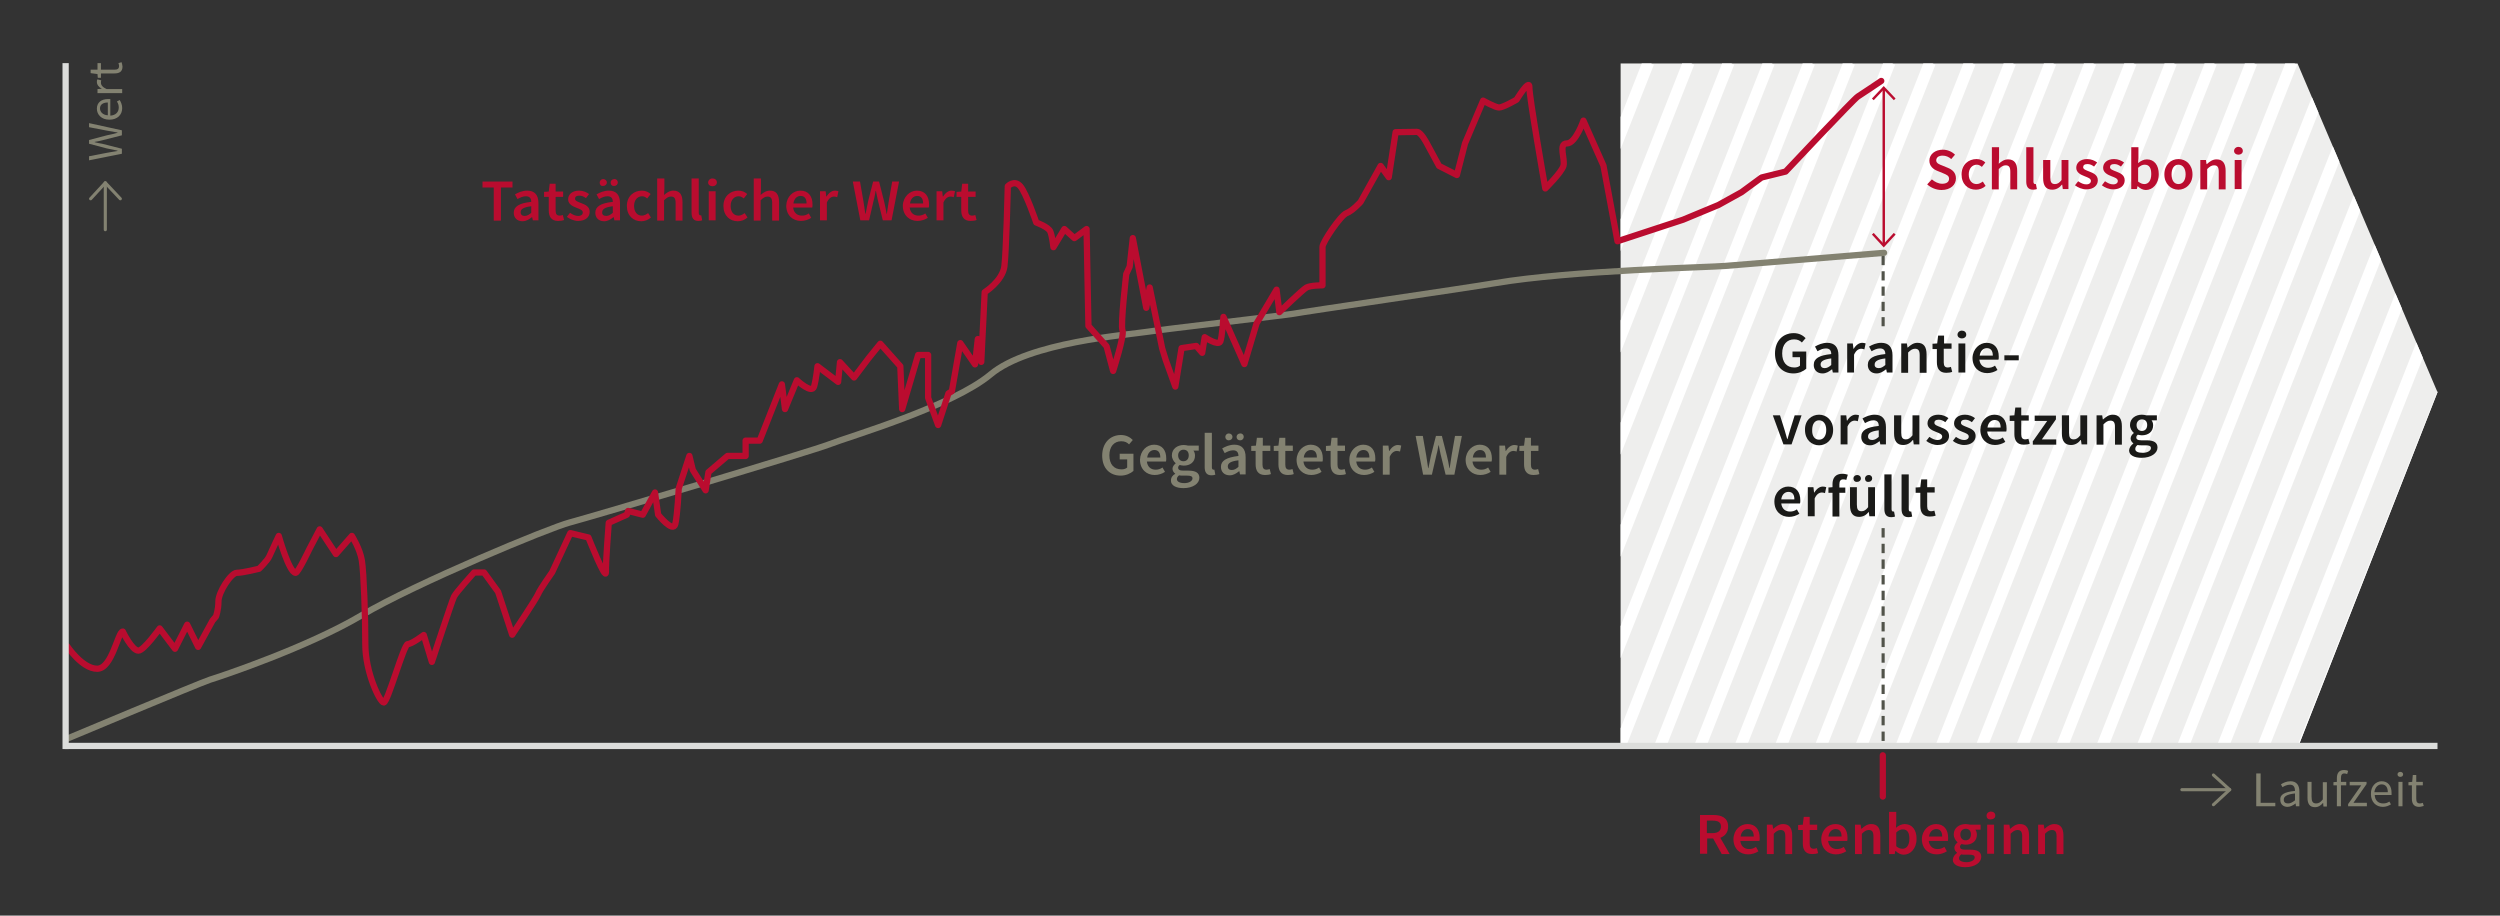 <?xml version="1.0" encoding="utf-8"?>
<!-- Generator: Adobe Illustrator 23.1.1, SVG Export Plug-In . SVG Version: 6.00 Build 0)  -->
<svg version="1.1" id="Ebene_1" xmlns="http://www.w3.org/2000/svg" xmlns:xlink="http://www.w3.org/1999/xlink" x="0px" y="0px"
	 viewBox="0 0 800 293" style="enable-background:new 0 0 800 293;" xml:space="preserve">
<rect x="0" y="0" width="800" height="293" fill="#333333" stroke="none"/>
<style type="text/css">
	.st0{fill:#EEEEED;}
	.st1{clip-path:url(#SVGID_2_);fill:none;stroke:#FFFFFF;stroke-width:3.761;stroke-miterlimit:10;}
	.st2{fill:none;stroke:#51534A;stroke-dasharray:2.948,1.948;}
	.st3{fill:none;stroke:#BA0C2F;stroke-width:2;stroke-linecap:round;}
	.st4{fill:none;stroke:#51534A;stroke-dasharray:3.004,2.004;}
	.st5{fill:none;stroke:#BA0C2F;stroke-width:0.78;}
	.st6{fill:#1A1A18;}
	.st7{fill:#BA0C2F;}
	.st8{fill:none;stroke:#DCDDDB;stroke-width:2;}
	.st9{fill:#838271;}
	.st10{fill:none;stroke:#838271;stroke-linecap:round;}
	.st11{clip-path:url(#SVGID_4_);fill:none;stroke:#838271;stroke-width:2;stroke-linecap:round;}
	.st12{fill:none;stroke:#BA0C2F;stroke-width:2;stroke-linecap:round;stroke-linejoin:round;}
</style>
<polygon class="st0" points="780,125.5 735.2,20.3 518.6,20.3 518.6,239.5 735.2,239.5 "/>
<g>
	<defs>
		<polygon id="SVGID_1_" points="518.6,20.3 518.6,239.5 735.2,239.5 780,125.5 735.2,20.3 		"/>
	</defs>
	<clipPath id="SVGID_2_">
		<use xlink:href="#SVGID_1_"  style="overflow:visible;"/>
	</clipPath>
	<line class="st1" x1="527.5" y1="20" x2="440.2" y2="241.2"/>
	<line class="st1" x1="540.4" y1="20" x2="453.1" y2="241.2"/>
	<line class="st1" x1="553.2" y1="20" x2="465.9" y2="241.2"/>
	<line class="st1" x1="566.1" y1="20" x2="478.8" y2="241.2"/>
	<line class="st1" x1="579" y1="20" x2="491.7" y2="241.2"/>
	<line class="st1" x1="591.8" y1="20" x2="504.5" y2="241.2"/>
	<line class="st1" x1="604.7" y1="20" x2="517.4" y2="241.2"/>
	<line class="st1" x1="617.6" y1="20" x2="530.3" y2="241.2"/>
	<line class="st1" x1="630.4" y1="20" x2="543.1" y2="241.2"/>
	<line class="st1" x1="643.3" y1="20" x2="556" y2="241.2"/>
	<line class="st1" x1="656.2" y1="20" x2="568.9" y2="241.2"/>
	<line class="st1" x1="669" y1="20" x2="581.7" y2="241.2"/>
	<line class="st1" x1="681.9" y1="20" x2="594.6" y2="241.2"/>
	<line class="st1" x1="694.8" y1="20" x2="607.5" y2="241.2"/>
	<line class="st1" x1="707.6" y1="20" x2="620.3" y2="241.2"/>
	<line class="st1" x1="720.5" y1="20" x2="633.2" y2="241.2"/>
	<line class="st1" x1="733.4" y1="20" x2="646.1" y2="241.2"/>
	<line class="st1" x1="746.2" y1="20" x2="658.9" y2="241.2"/>
	<line class="st1" x1="759.1" y1="20" x2="671.8" y2="241.2"/>
	<line class="st1" x1="772" y1="20" x2="684.7" y2="241.2"/>
	<line class="st1" x1="784.8" y1="20" x2="697.6" y2="241.2"/>
	<line class="st1" x1="797.7" y1="20" x2="710.4" y2="241.2"/>
	<line class="st1" x1="810.6" y1="20" x2="723.3" y2="241.2"/>
	<line class="st1" x1="823.4" y1="20" x2="736.2" y2="241.2"/>
	<line class="st1" x1="836.3" y1="20" x2="749" y2="241.2"/>
	<line class="st1" x1="849.2" y1="20" x2="761.9" y2="241.2"/>
	<line class="st1" x1="862" y1="20" x2="774.8" y2="241.2"/>
	<line class="st1" x1="874.9" y1="20" x2="787.6" y2="241.2"/>
	<line class="st1" x1="887.8" y1="20" x2="800.5" y2="241.2"/>
</g>
<line class="st2" x1="602.6" y1="81.9" x2="602.6" y2="104.4"/>
<line class="st3" x1="602.5" y1="254.9" x2="602.5" y2="241.7"/>
<line class="st4" x1="602.6" y1="169" x2="602.6" y2="237.1"/>
<line class="st5" x1="602.8" y1="28.1" x2="602.8" y2="78.6"/>
<polyline class="st5" points="599.3,31.8 602.8,28.1 606.3,31.8 "/>
<polyline class="st5" points="606.3,74.8 602.8,78.6 599.3,74.8 "/>
<g>
	<path class="st6" d="M574,106.6c1.8,0,3,0.8,3.8,1.6l-1.2,1.4c-0.6-0.6-1.3-1-2.5-1c-2.3,0-3.8,1.7-3.8,4.5c0,2.8,1.4,4.5,3.9,4.5
		c0.7,0,1.4-0.2,1.8-0.6v-2.7h-2.4v-1.8h4.4v5.5c-0.9,0.8-2.4,1.5-4.1,1.5c-3.4,0-5.9-2.3-5.9-6.4C568,109,570.6,106.6,574,106.6z"
		/>
	<path class="st6" d="M586,113.3c0-1-0.4-1.8-1.7-1.8c-1,0-1.8,0.4-2.7,0.9l-0.8-1.5c1-0.6,2.4-1.2,3.9-1.2c2.4,0,3.6,1.4,3.6,4v5.5
		h-1.8l-0.2-1h-0.1c-0.9,0.7-1.8,1.3-3,1.3c-1.7,0-2.8-1.1-2.8-2.7C580.4,114.7,582.1,113.7,586,113.3z M583.9,117.8
		c0.8,0,1.4-0.4,2.1-1v-2.1c-2.6,0.3-3.4,1-3.4,1.9C582.6,117.4,583.1,117.8,583.9,117.8z"/>
	<path class="st6" d="M591.1,109.9h1.8l0.2,1.7h0.1c0.7-1.2,1.7-1.9,2.7-1.9c0.5,0,0.8,0.1,1.1,0.2l-0.4,1.9c-0.3-0.1-0.6-0.2-1-0.2
		c-0.8,0-1.7,0.5-2.3,1.9v5.7h-2.2V109.9z"/>
	<path class="st6" d="M603.3,113.3c0-1-0.4-1.8-1.7-1.8c-1,0-1.8,0.4-2.7,0.9l-0.8-1.5c1-0.6,2.4-1.2,3.9-1.2c2.4,0,3.6,1.4,3.6,4
		v5.5h-1.8l-0.2-1h-0.1c-0.9,0.7-1.8,1.3-3,1.3c-1.7,0-2.8-1.1-2.8-2.7C597.7,114.7,599.4,113.7,603.3,113.3z M601.2,117.8
		c0.8,0,1.4-0.4,2.1-1v-2.1c-2.6,0.3-3.4,1-3.4,1.9C599.8,117.4,600.4,117.8,601.2,117.8z"/>
	<path class="st6" d="M608.4,109.9h1.8l0.2,1.3h0.1c0.9-0.8,1.8-1.5,3.1-1.5c2,0,2.9,1.3,2.9,3.7v5.9h-2.2v-5.6
		c0-1.5-0.4-2.1-1.5-2.1c-0.8,0-1.4,0.4-2.2,1.2v6.5h-2.2V109.9z"/>
	<path class="st6" d="M619.8,111.7h-1.4V110l1.5-0.1l0.3-2.5h1.9v2.5h2.4v1.7H622v4.4c0,1.1,0.4,1.6,1.3,1.6c0.3,0,0.7-0.1,1-0.2
		l0.4,1.6c-0.5,0.2-1.2,0.3-1.9,0.3c-2.2,0-3-1.4-3-3.4V111.7z"/>
	<path class="st6" d="M626.4,107.1c0-0.7,0.6-1.3,1.4-1.3c0.8,0,1.4,0.5,1.4,1.3c0,0.7-0.6,1.2-1.4,1.2
		C627,108.3,626.4,107.8,626.4,107.1z M626.7,109.9h2.2v9.3h-2.2V109.9z"/>
	<path class="st6" d="M635.7,109.7c2.6,0,3.9,1.8,3.9,4.4c0,0.4,0,0.8-0.1,1h-6.1c0.2,1.7,1.3,2.6,2.8,2.6c0.8,0,1.5-0.2,2.2-0.7
		l0.8,1.4c-0.9,0.6-2.1,1-3.3,1c-2.6,0-4.7-1.8-4.7-4.9C631.3,111.6,633.5,109.7,635.7,109.7z M637.7,113.8c0-1.5-0.6-2.4-1.9-2.4
		c-1.1,0-2.1,0.8-2.3,2.4H637.7z"/>
	<path class="st6" d="M641.4,113.7h4.6v1.6h-4.6V113.7z"/>
</g>
<g>
	<path class="st6" d="M567.3,132.9h2.3l1.5,4.8c0.3,0.9,0.5,1.9,0.8,2.8h0.1c0.3-0.9,0.5-1.9,0.8-2.8l1.5-4.8h2.2l-3.2,9.3h-2.6
		L567.3,132.9z"/>
	<path class="st6" d="M582.1,132.7c2.4,0,4.5,1.8,4.5,4.9c0,3.1-2.2,4.9-4.5,4.9c-2.4,0-4.5-1.8-4.5-4.9
		C577.5,134.5,579.7,132.7,582.1,132.7z M582.1,140.7c1.4,0,2.3-1.2,2.3-3.1c0-1.9-0.9-3.1-2.3-3.1s-2.2,1.2-2.2,3.1
		C579.8,139.5,580.7,140.7,582.1,140.7z"/>
	<path class="st6" d="M589,132.9h1.8l0.2,1.7h0.1c0.7-1.2,1.7-1.9,2.7-1.9c0.5,0,0.8,0.1,1.1,0.2l-0.4,1.9c-0.3-0.1-0.6-0.2-1-0.2
		c-0.8,0-1.7,0.5-2.3,1.9v5.7H589V132.9z"/>
	<path class="st6" d="M601.2,136.3c0-1-0.4-1.8-1.7-1.8c-1,0-1.8,0.4-2.7,0.9l-0.8-1.5c1-0.6,2.4-1.2,3.9-1.2c2.4,0,3.6,1.4,3.6,4
		v5.5h-1.8l-0.2-1h-0.1c-0.9,0.7-1.8,1.3-3,1.3c-1.7,0-2.8-1.1-2.8-2.7C595.6,137.7,597.3,136.7,601.2,136.3z M599.1,140.8
		c0.8,0,1.4-0.4,2.1-1v-2.1c-2.6,0.3-3.4,1-3.4,1.9C597.7,140.4,598.3,140.8,599.1,140.8z"/>
	<path class="st6" d="M606.2,132.9h2.2v5.6c0,1.5,0.4,2.1,1.5,2.1c0.8,0,1.4-0.4,2.1-1.3v-6.4h2.2v9.3h-1.8l-0.2-1.4h-0.1
		c-0.8,1-1.8,1.6-3.1,1.6c-2,0-2.9-1.3-2.9-3.7V132.9z"/>
	<path class="st6" d="M617.4,139.8c0.9,0.6,1.7,1,2.6,1c1,0,1.5-0.5,1.5-1.1c0-0.8-1-1.1-2-1.5c-1.3-0.5-2.7-1.2-2.7-2.7
		c0-1.6,1.3-2.8,3.5-2.8c1.3,0,2.4,0.5,3.2,1.1l-1,1.3c-0.7-0.5-1.3-0.8-2.1-0.8c-1,0-1.4,0.4-1.4,1c0,0.7,1,1,2,1.4
		c1.3,0.5,2.7,1.1,2.7,2.8c0,1.6-1.3,2.9-3.7,2.9c-1.3,0-2.7-0.6-3.6-1.3L617.4,139.8z"/>
	<path class="st6" d="M625.9,139.8c0.9,0.6,1.7,1,2.6,1c1,0,1.5-0.5,1.5-1.1c0-0.8-1-1.1-2-1.5c-1.3-0.5-2.7-1.2-2.7-2.7
		c0-1.6,1.3-2.8,3.5-2.8c1.3,0,2.4,0.5,3.2,1.1l-1,1.3c-0.7-0.5-1.3-0.8-2.1-0.8c-1,0-1.4,0.4-1.4,1c0,0.7,1,1,2,1.4
		c1.3,0.5,2.7,1.1,2.7,2.8c0,1.6-1.3,2.9-3.7,2.9c-1.3,0-2.7-0.6-3.6-1.3L625.9,139.8z"/>
	<path class="st6" d="M638.2,132.7c2.6,0,3.9,1.8,3.9,4.4c0,0.4,0,0.8-0.1,1h-6.1c0.2,1.7,1.3,2.6,2.8,2.6c0.8,0,1.5-0.2,2.2-0.7
		l0.8,1.4c-0.9,0.6-2.1,1-3.3,1c-2.6,0-4.7-1.8-4.7-4.9C633.8,134.6,635.9,132.7,638.2,132.7z M640.2,136.8c0-1.5-0.6-2.4-1.9-2.4
		c-1.1,0-2.1,0.8-2.3,2.4H640.2z"/>
	<path class="st6" d="M644.5,134.7h-1.4V133l1.5-0.1l0.3-2.5h1.9v2.5h2.4v1.7h-2.4v4.4c0,1.1,0.4,1.6,1.3,1.6c0.3,0,0.7-0.1,1-0.2
		l0.4,1.6c-0.5,0.2-1.2,0.3-1.9,0.3c-2.2,0-3-1.4-3-3.4V134.7z"/>
	<path class="st6" d="M650.6,141.1l4.5-6.4h-4v-1.7h6.8v1.2l-4.5,6.4h4.6v1.7h-7.5V141.1z"/>
	<path class="st6" d="M659.9,132.9h2.2v5.6c0,1.5,0.4,2.1,1.5,2.1c0.8,0,1.4-0.4,2.1-1.3v-6.4h2.2v9.3h-1.8l-0.2-1.4h-0.1
		c-0.8,1-1.8,1.6-3.1,1.6c-2,0-2.9-1.3-2.9-3.7V132.9z"/>
	<path class="st6" d="M670.9,132.9h1.8l0.2,1.3h0.1c0.9-0.8,1.8-1.5,3.1-1.5c2,0,2.9,1.3,2.9,3.7v5.9h-2.2v-5.6
		c0-1.5-0.4-2.1-1.5-2.1c-0.8,0-1.4,0.4-2.2,1.2v6.5h-2.2V132.9z"/>
	<path class="st6" d="M682.7,141.9L682.7,141.9c-0.5-0.4-0.9-0.9-0.9-1.6c0-0.7,0.5-1.3,1-1.7v-0.1c-0.6-0.5-1.2-1.4-1.2-2.5
		c0-2.1,1.8-3.3,3.8-3.3c0.5,0,1,0.1,1.4,0.2h3.4v1.6h-1.7c0.3,0.4,0.5,0.9,0.5,1.6c0,2.1-1.6,3.2-3.6,3.2c-0.4,0-0.9-0.1-1.3-0.2
		c-0.3,0.2-0.5,0.5-0.5,0.9c0,0.5,0.4,0.9,1.6,0.9h1.7c2.3,0,3.5,0.7,3.5,2.3c0,1.8-2,3.3-5.1,3.3c-2.3,0-4-0.8-4-2.4
		C681.4,143.2,681.9,142.5,682.7,141.9z M685.7,144.9c1.5,0,2.6-0.7,2.6-1.5c0-0.7-0.6-0.9-1.7-0.9h-1.3c-0.5,0-0.9,0-1.3-0.1
		c-0.5,0.4-0.7,0.8-0.7,1.2C683.2,144.5,684.2,144.9,685.7,144.9z M687.1,136c0-1.2-0.7-1.8-1.7-1.8c-0.9,0-1.7,0.7-1.7,1.8
		c0,1.2,0.7,1.9,1.7,1.9C686.4,137.9,687.1,137.2,687.1,136z"/>
</g>
<g>
	<path class="st6" d="M572.2,155.7c2.6,0,3.9,1.8,3.9,4.4c0,0.4,0,0.8-0.1,1H570c0.2,1.7,1.3,2.6,2.8,2.6c0.8,0,1.5-0.2,2.2-0.7
		l0.8,1.4c-0.9,0.6-2.1,1-3.3,1c-2.6,0-4.7-1.8-4.7-4.9C567.8,157.6,570,155.7,572.2,155.7z M574.2,159.8c0-1.5-0.6-2.4-1.9-2.4
		c-1.1,0-2.1,0.8-2.3,2.4H574.2z"/>
	<path class="st6" d="M578.5,155.9h1.8l0.2,1.7h0.1c0.7-1.2,1.7-1.9,2.7-1.9c0.5,0,0.8,0.1,1.1,0.2l-0.4,1.9c-0.3-0.1-0.6-0.2-1-0.2
		c-0.8,0-1.7,0.5-2.3,1.9v5.7h-2.2V155.9z"/>
	<path class="st6" d="M590.8,153.6c-0.3-0.2-0.7-0.2-1-0.2c-0.8,0-1.2,0.5-1.2,1.6v1h1.9v1.7h-1.9v7.6h-2.2v-7.6h-1.3V156l1.3-0.1
		v-1c0-1.9,0.9-3.3,3.2-3.3c0.7,0,1.3,0.2,1.7,0.3L590.8,153.6z"/>
	<path class="st6" d="M592,155.9h2.2v5.6c0,1.5,0.4,2.1,1.5,2.1c0.8,0,1.4-0.4,2.1-1.3v-6.4h2.2v9.3h-1.8l-0.2-1.4H598
		c-0.8,1-1.8,1.6-3.1,1.6c-2,0-2.9-1.3-2.9-3.7V155.9z M593.1,153.1c0-0.6,0.5-1.1,1.2-1.1c0.7,0,1.2,0.5,1.2,1.1
		c0,0.6-0.5,1.1-1.2,1.1C593.6,154.3,593.1,153.8,593.1,153.1z M596.8,153.1c0-0.6,0.5-1.1,1.2-1.1c0.7,0,1.1,0.5,1.1,1.1
		c0,0.6-0.5,1.1-1.1,1.1C597.2,154.3,596.8,153.8,596.8,153.1z"/>
	<path class="st6" d="M603.1,151.8h2.2V163c0,0.5,0.3,0.7,0.5,0.7c0.1,0,0.2,0,0.3,0l0.3,1.6c-0.3,0.1-0.7,0.2-1.2,0.2
		c-1.6,0-2.2-1-2.2-2.6V151.8z"/>
	<path class="st6" d="M608.6,151.8h2.2V163c0,0.5,0.3,0.7,0.5,0.7c0.1,0,0.2,0,0.3,0l0.3,1.6c-0.3,0.1-0.7,0.2-1.2,0.2
		c-1.6,0-2.2-1-2.2-2.6V151.8z"/>
	<path class="st6" d="M614.3,157.7H613V156l1.5-0.1l0.3-2.5h1.9v2.5h2.4v1.7h-2.4v4.4c0,1.1,0.4,1.6,1.3,1.6c0.3,0,0.7-0.1,1-0.2
		l0.4,1.6c-0.5,0.2-1.2,0.3-1.9,0.3c-2.2,0-3-1.4-3-3.4V157.7z"/>
</g>
<g>
	<path class="st7" d="M618.2,57.4c0.9,0.8,2.1,1.4,3.3,1.4c1.4,0,2.2-0.6,2.2-1.6c0-1-0.8-1.3-2-1.8l-1.7-0.7
		c-1.3-0.5-2.6-1.5-2.6-3.3c0-2,1.8-3.5,4.3-3.5c1.5,0,2.9,0.6,3.9,1.6l-1.2,1.4c-0.8-0.7-1.7-1.1-2.8-1.1c-1.2,0-2,0.6-2,1.5
		c0,1,1,1.3,2,1.7l1.7,0.7c1.5,0.6,2.6,1.6,2.6,3.4c0,2-1.7,3.7-4.6,3.7c-1.7,0-3.4-0.7-4.6-1.8L618.2,57.4z"/>
	<path class="st7" d="M632.5,50.9c1.2,0,2.2,0.5,2.8,1.1l-1.1,1.4c-0.5-0.4-1-0.7-1.6-0.7c-1.5,0-2.6,1.2-2.6,3.1
		c0,1.9,1,3.1,2.5,3.1c0.8,0,1.4-0.4,2-0.8l0.9,1.4c-0.9,0.8-2,1.2-3.1,1.2c-2.6,0-4.6-1.8-4.6-4.9
		C627.7,52.7,629.9,50.9,632.5,50.9z"/>
	<path class="st7" d="M637.5,47.1h2.2v3.5l-0.1,1.8c0.8-0.7,1.7-1.4,3-1.4c2,0,2.9,1.3,2.9,3.7v5.9h-2.2v-5.6c0-1.5-0.4-2.1-1.5-2.1
		c-0.8,0-1.4,0.4-2.2,1.2v6.5h-2.2V47.1z"/>
	<path class="st7" d="M648.5,47.1h2.2v11.1c0,0.5,0.3,0.7,0.5,0.7c0.1,0,0.2,0,0.3,0l0.3,1.6c-0.3,0.1-0.7,0.2-1.2,0.2
		c-1.6,0-2.2-1-2.2-2.6V47.1z"/>
	<path class="st7" d="M653.9,51.2h2.2v5.6c0,1.5,0.4,2.1,1.5,2.1c0.8,0,1.4-0.4,2.1-1.3v-6.4h2.2v9.3h-1.8l-0.2-1.4h-0.1
		c-0.8,1-1.8,1.6-3.1,1.6c-2,0-2.9-1.3-2.9-3.7V51.2z"/>
	<path class="st7" d="M665,58c0.9,0.6,1.7,1,2.6,1c1,0,1.5-0.5,1.5-1.1c0-0.8-1-1.1-2-1.5c-1.3-0.5-2.7-1.2-2.7-2.7
		c0-1.6,1.3-2.8,3.5-2.8c1.3,0,2.4,0.5,3.2,1.1l-1,1.3c-0.7-0.5-1.3-0.8-2.1-0.8c-1,0-1.4,0.4-1.4,1c0,0.7,1,1,2,1.4
		c1.3,0.5,2.7,1.1,2.7,2.8c0,1.6-1.3,2.9-3.7,2.9c-1.3,0-2.7-0.6-3.6-1.3L665,58z"/>
	<path class="st7" d="M673.6,58c0.9,0.6,1.7,1,2.6,1c1,0,1.5-0.5,1.5-1.1c0-0.8-1-1.1-2-1.5c-1.3-0.5-2.7-1.2-2.7-2.7
		c0-1.6,1.3-2.8,3.5-2.8c1.3,0,2.4,0.5,3.2,1.1l-1,1.3c-0.7-0.5-1.3-0.8-2.1-0.8c-1,0-1.4,0.4-1.4,1c0,0.7,1,1,2,1.4
		c1.3,0.5,2.7,1.1,2.7,2.8c0,1.6-1.3,2.9-3.7,2.9c-1.3,0-2.7-0.6-3.6-1.3L673.6,58z"/>
	<path class="st7" d="M682.1,47.1h2.2v3.5l-0.1,1.6c0.8-0.7,1.8-1.2,2.8-1.2c2.4,0,3.8,1.9,3.8,4.7c0,3.2-2,5.1-4.1,5.1
		c-0.9,0-1.8-0.4-2.6-1.2H684l-0.2,0.9h-1.8V47.1z M686.2,58.9c1.3,0,2.2-1.1,2.2-3.2c0-1.9-0.6-3-2.1-3c-0.7,0-1.4,0.3-2.1,1v4.4
		C685,58.7,685.6,58.9,686.2,58.9z"/>
	<path class="st7" d="M697.1,50.9c2.4,0,4.5,1.8,4.5,4.9c0,3.1-2.2,4.9-4.5,4.9c-2.4,0-4.5-1.8-4.5-4.9
		C692.6,52.7,694.7,50.9,697.1,50.9z M697.1,58.9c1.4,0,2.3-1.2,2.3-3.1c0-1.9-0.9-3.1-2.3-3.1s-2.2,1.2-2.2,3.1
		C694.9,57.7,695.7,58.9,697.1,58.9z"/>
	<path class="st7" d="M704.1,51.2h1.8l0.2,1.3h0.1c0.9-0.8,1.8-1.5,3.1-1.5c2,0,2.9,1.3,2.9,3.7v5.9H710v-5.6c0-1.5-0.4-2.1-1.5-2.1
		c-0.8,0-1.4,0.4-2.2,1.2v6.5h-2.2V51.2z"/>
	<path class="st7" d="M714.9,48.3c0-0.7,0.6-1.3,1.4-1.3c0.8,0,1.4,0.5,1.4,1.3c0,0.7-0.6,1.2-1.4,1.2
		C715.5,49.5,714.9,49,714.9,48.3z M715.1,51.2h2.2v9.3h-2.2V51.2z"/>
</g>
<g>
	<path class="st7" d="M550.9,273.2l-2.7-4.9h-1.9v4.9H544v-12.4h4.3c2.6,0,4.7,0.9,4.7,3.7c0,1.9-1,3-2.5,3.6l3,5.2H550.9z
		 M546.2,266.6h1.8c1.7,0,2.7-0.7,2.7-2.1c0-1.4-0.9-1.9-2.7-1.9h-1.8V266.6z"/>
	<path class="st7" d="M559.2,263.7c2.6,0,3.9,1.8,3.9,4.4c0,0.4,0,0.8-0.1,1h-6.1c0.2,1.7,1.3,2.6,2.8,2.6c0.8,0,1.5-0.2,2.2-0.7
		l0.8,1.4c-0.9,0.6-2.1,1-3.3,1c-2.6,0-4.7-1.8-4.7-4.9C554.8,265.5,556.9,263.7,559.2,263.7z M561.2,267.7c0-1.5-0.6-2.4-1.9-2.4
		c-1.1,0-2.1,0.8-2.3,2.4H561.2z"/>
	<path class="st7" d="M565.4,263.9h1.8l0.2,1.3h0.1c0.9-0.8,1.8-1.5,3.1-1.5c2,0,2.9,1.3,2.9,3.7v5.9h-2.2v-5.6
		c0-1.5-0.4-2.1-1.5-2.1c-0.8,0-1.4,0.4-2.2,1.2v6.5h-2.2V263.9z"/>
	<path class="st7" d="M576.8,265.6h-1.4V264l1.5-0.1l0.3-2.5h1.9v2.5h2.4v1.7h-2.4v4.4c0,1.1,0.4,1.6,1.3,1.6c0.3,0,0.7-0.1,1-0.2
		l0.4,1.6c-0.5,0.2-1.2,0.3-1.9,0.3c-2.2,0-3-1.4-3-3.4V265.6z"/>
	<path class="st7" d="M587.3,263.7c2.6,0,3.9,1.8,3.9,4.4c0,0.4,0,0.8-0.1,1h-6.1c0.2,1.7,1.3,2.6,2.8,2.6c0.8,0,1.5-0.2,2.2-0.7
		l0.8,1.4c-0.9,0.6-2.1,1-3.3,1c-2.6,0-4.7-1.8-4.7-4.9C582.9,265.5,585,263.7,587.3,263.7z M589.3,267.7c0-1.5-0.6-2.4-1.9-2.4
		c-1.1,0-2.1,0.8-2.3,2.4H589.3z"/>
	<path class="st7" d="M593.6,263.9h1.8l0.2,1.3h0.1c0.9-0.8,1.8-1.5,3.1-1.5c2,0,2.9,1.3,2.9,3.7v5.9h-2.2v-5.6
		c0-1.5-0.4-2.1-1.5-2.1c-0.8,0-1.4,0.4-2.2,1.2v6.5h-2.2V263.9z"/>
	<path class="st7" d="M604.6,259.8h2.2v3.5l-0.1,1.6c0.8-0.7,1.8-1.2,2.8-1.2c2.4,0,3.8,1.9,3.8,4.7c0,3.2-2,5.1-4.1,5.1
		c-0.9,0-1.8-0.4-2.6-1.2h-0.1l-0.2,1h-1.8V259.8z M608.8,271.6c1.3,0,2.2-1.1,2.2-3.2c0-1.9-0.6-3-2.1-3c-0.7,0-1.4,0.3-2.1,1v4.4
		C607.5,271.4,608.2,271.6,608.8,271.6z"/>
	<path class="st7" d="M619.5,263.7c2.6,0,3.9,1.8,3.9,4.4c0,0.4,0,0.8-0.1,1h-6.1c0.2,1.7,1.3,2.6,2.8,2.6c0.8,0,1.5-0.2,2.2-0.7
		l0.8,1.4c-0.9,0.6-2.1,1-3.3,1c-2.6,0-4.7-1.8-4.7-4.9C615.1,265.5,617.3,263.7,619.5,263.7z M621.5,267.7c0-1.5-0.6-2.4-1.9-2.4
		c-1.1,0-2.1,0.8-2.3,2.4H621.5z"/>
	<path class="st7" d="M626.3,272.9L626.3,272.9c-0.5-0.4-0.9-0.9-0.9-1.6c0-0.7,0.5-1.3,1-1.7v-0.1c-0.6-0.5-1.2-1.4-1.2-2.5
		c0-2.1,1.8-3.3,3.8-3.3c0.5,0,1,0.1,1.4,0.2h3.4v1.6h-1.7c0.3,0.4,0.5,0.9,0.5,1.6c0,2.1-1.6,3.2-3.6,3.2c-0.4,0-0.9-0.1-1.3-0.2
		c-0.3,0.2-0.5,0.5-0.5,0.9c0,0.5,0.4,0.9,1.6,0.9h1.7c2.3,0,3.5,0.7,3.5,2.3c0,1.8-2,3.3-5.1,3.3c-2.3,0-4-0.8-4-2.4
		C625,274.1,625.5,273.5,626.3,272.9z M629.3,275.9c1.5,0,2.6-0.7,2.6-1.5c0-0.7-0.6-0.9-1.7-0.9h-1.3c-0.5,0-0.9,0-1.3-0.1
		c-0.5,0.4-0.7,0.8-0.7,1.2C626.8,275.4,627.8,275.9,629.3,275.9z M630.7,267c0-1.2-0.7-1.8-1.7-1.8c-0.9,0-1.7,0.7-1.7,1.8
		c0,1.2,0.7,1.9,1.7,1.9C630,268.9,630.7,268.2,630.7,267z"/>
	<path class="st7" d="M635.7,261c0-0.7,0.6-1.3,1.4-1.3c0.8,0,1.4,0.5,1.4,1.3c0,0.7-0.6,1.2-1.4,1.2
		C636.2,262.3,635.7,261.8,635.7,261z M635.9,263.9h2.2v9.3h-2.2V263.9z"/>
	<path class="st7" d="M641.2,263.9h1.8l0.2,1.3h0.1c0.9-0.8,1.8-1.5,3.1-1.5c2,0,2.9,1.3,2.9,3.7v5.9h-2.2v-5.6
		c0-1.5-0.4-2.1-1.5-2.1c-0.8,0-1.4,0.4-2.2,1.2v6.5h-2.2V263.9z"/>
	<path class="st7" d="M652.2,263.9h1.8l0.2,1.3h0.1c0.9-0.8,1.8-1.5,3.1-1.5c2,0,2.9,1.3,2.9,3.7v5.9h-2.2v-5.6
		c0-1.5-0.4-2.1-1.5-2.1c-0.8,0-1.4,0.4-2.2,1.2v6.5h-2.2V263.9z"/>
</g>
<g>
	<path class="st7" d="M158.1,60h-3.7v-1.9h9.6V60h-3.7v10.6h-2.3V60z"/>
	<path class="st7" d="M170,64.6c0-1-0.4-1.8-1.7-1.8c-1,0-1.8,0.4-2.7,0.9l-0.8-1.5c1-0.6,2.4-1.2,3.9-1.2c2.4,0,3.6,1.4,3.6,4v5.5
		h-1.8l-0.2-1h-0.1c-0.9,0.7-1.8,1.3-3,1.3c-1.7,0-2.8-1.1-2.8-2.7C164.4,66.1,166.1,65,170,64.6z M167.9,69.1c0.8,0,1.4-0.4,2.1-1
		V66c-2.6,0.3-3.4,1-3.4,1.9C166.6,68.7,167.1,69.1,167.9,69.1z"/>
	<path class="st7" d="M175.5,63h-1.4v-1.6l1.5-0.1l0.3-2.5h1.9v2.5h2.4V63h-2.4v4.4c0,1.1,0.4,1.6,1.3,1.6c0.3,0,0.7-0.1,1-0.2
		l0.4,1.6c-0.5,0.2-1.2,0.3-1.9,0.3c-2.2,0-3-1.4-3-3.4V63z"/>
	<path class="st7" d="M182.4,68.1c0.9,0.6,1.7,1,2.6,1c1,0,1.5-0.5,1.5-1.1c0-0.8-1-1.1-2-1.5c-1.3-0.5-2.7-1.2-2.7-2.7
		c0-1.6,1.3-2.8,3.5-2.8c1.3,0,2.4,0.5,3.2,1.1l-1,1.3c-0.7-0.5-1.3-0.8-2.1-0.8c-1,0-1.4,0.4-1.4,1c0,0.7,1,1,2,1.4
		c1.3,0.5,2.7,1.1,2.7,2.8c0,1.6-1.3,2.9-3.7,2.9c-1.3,0-2.7-0.6-3.6-1.3L182.4,68.1z"/>
	<path class="st7" d="M196.1,64.6c0-1-0.4-1.8-1.7-1.8c-1,0-1.8,0.4-2.7,0.9l-0.8-1.5c1-0.6,2.4-1.2,3.9-1.2c2.4,0,3.6,1.4,3.6,4
		v5.5h-1.8l-0.2-1h-0.1c-0.9,0.7-1.8,1.3-3,1.3c-1.7,0-2.8-1.1-2.8-2.7C190.5,66.1,192.2,65,196.1,64.6z M191.9,58.4
		c0-0.6,0.5-1.1,1.1-1.1c0.7,0,1.2,0.5,1.2,1.1c0,0.6-0.5,1.1-1.2,1.1C192.3,59.6,191.9,59.1,191.9,58.4z M194,69.1
		c0.8,0,1.4-0.4,2.1-1V66c-2.6,0.3-3.4,1-3.4,1.9C192.6,68.7,193.2,69.1,194,69.1z M195.4,58.4c0-0.6,0.5-1.1,1.2-1.1
		c0.7,0,1.1,0.5,1.1,1.1c0,0.6-0.5,1.1-1.1,1.1C195.9,59.6,195.4,59.1,195.4,58.4z"/>
	<path class="st7" d="M205.4,61c1.2,0,2.2,0.5,2.8,1.1l-1.1,1.4c-0.5-0.4-1-0.7-1.6-0.7c-1.5,0-2.6,1.2-2.6,3.1c0,1.9,1,3.1,2.5,3.1
		c0.8,0,1.4-0.4,2-0.8l0.9,1.4c-0.9,0.8-2,1.2-3.1,1.2c-2.6,0-4.6-1.8-4.6-4.9C200.6,62.8,202.8,61,205.4,61z"/>
	<path class="st7" d="M210.4,57.1h2.2v3.5l-0.1,1.8c0.8-0.7,1.7-1.4,3-1.4c2,0,2.9,1.3,2.9,3.7v5.9h-2.2V65c0-1.5-0.4-2.1-1.5-2.1
		c-0.8,0-1.4,0.4-2.2,1.2v6.5h-2.2V57.1z"/>
	<path class="st7" d="M221.4,57.1h2.2v11.1c0,0.5,0.3,0.7,0.5,0.7c0.1,0,0.2,0,0.3,0l0.3,1.6c-0.3,0.1-0.7,0.2-1.2,0.2
		c-1.6,0-2.2-1-2.2-2.6V57.1z"/>
	<path class="st7" d="M226.6,58.4c0-0.7,0.6-1.3,1.4-1.3s1.4,0.5,1.4,1.3c0,0.7-0.6,1.2-1.4,1.2S226.6,59.1,226.6,58.4z M226.8,61.2
		h2.2v9.3h-2.2V61.2z"/>
	<path class="st7" d="M236.3,61c1.2,0,2.2,0.5,2.8,1.1l-1.1,1.4c-0.5-0.4-1-0.7-1.6-0.7c-1.5,0-2.6,1.2-2.6,3.1c0,1.9,1,3.1,2.5,3.1
		c0.8,0,1.4-0.4,2-0.8l0.9,1.4c-0.9,0.8-2,1.2-3.1,1.2c-2.6,0-4.6-1.8-4.6-4.9C231.5,62.8,233.7,61,236.3,61z"/>
	<path class="st7" d="M241.3,57.1h2.2v3.5l-0.1,1.8c0.8-0.7,1.7-1.4,3-1.4c2,0,2.9,1.3,2.9,3.7v5.9h-2.2V65c0-1.5-0.4-2.1-1.5-2.1
		c-0.8,0-1.4,0.4-2.2,1.2v6.5h-2.2V57.1z"/>
	<path class="st7" d="M256.1,61c2.6,0,3.9,1.8,3.9,4.4c0,0.4,0,0.8-0.1,1h-6.1c0.2,1.7,1.3,2.6,2.8,2.6c0.8,0,1.5-0.2,2.2-0.7
		l0.8,1.4c-0.9,0.6-2.1,1-3.3,1c-2.6,0-4.7-1.8-4.7-4.9C251.7,62.9,253.8,61,256.1,61z M258.1,65.1c0-1.5-0.6-2.4-1.9-2.4
		c-1.1,0-2.1,0.8-2.3,2.4H258.1z"/>
	<path class="st7" d="M262.4,61.2h1.8l0.2,1.7h0.1c0.7-1.2,1.7-1.9,2.7-1.9c0.5,0,0.8,0.1,1.1,0.2l-0.4,1.9c-0.3-0.1-0.6-0.2-1-0.2
		c-0.8,0-1.7,0.5-2.3,1.9v5.7h-2.2V61.2z"/>
	<path class="st7" d="M272.9,58.1h2.3l1.1,6.3c0.2,1.3,0.4,2.7,0.6,4h0.1c0.3-1.3,0.5-2.7,0.8-4l1.6-6.3h1.9l1.6,6.3
		c0.3,1.3,0.6,2.6,0.8,4h0.1c0.2-1.3,0.4-2.7,0.6-4l1.1-6.3h2.2l-2.4,12.4h-2.8l-1.6-6.5c-0.2-1-0.4-1.9-0.6-2.9h-0.1
		c-0.2,1-0.3,1.9-0.6,2.9l-1.5,6.5h-2.8L272.9,58.1z"/>
	<path class="st7" d="M293.4,61c2.6,0,3.9,1.8,3.9,4.4c0,0.4,0,0.8-0.1,1h-6.1c0.2,1.7,1.3,2.6,2.8,2.6c0.8,0,1.5-0.2,2.2-0.7
		l0.8,1.4c-0.9,0.6-2.1,1-3.3,1c-2.6,0-4.7-1.8-4.7-4.9C289,62.9,291.2,61,293.4,61z M295.4,65.1c0-1.5-0.6-2.4-1.9-2.4
		c-1.1,0-2.1,0.8-2.3,2.4H295.4z"/>
	<path class="st7" d="M299.7,61.2h1.8l0.2,1.7h0.1c0.7-1.2,1.7-1.9,2.7-1.9c0.5,0,0.8,0.1,1.1,0.2l-0.4,1.9c-0.3-0.1-0.6-0.2-1-0.2
		c-0.8,0-1.7,0.5-2.3,1.9v5.7h-2.2V61.2z"/>
	<path class="st7" d="M307.5,63h-1.4v-1.6l1.5-0.1l0.3-2.5h1.9v2.5h2.4V63h-2.4v4.4c0,1.1,0.4,1.6,1.3,1.6c0.3,0,0.7-0.1,1-0.2
		l0.4,1.6c-0.5,0.2-1.2,0.3-1.9,0.3c-2.2,0-3-1.4-3-3.4V63z"/>
</g>
<line class="st8" x1="780" y1="238.7" x2="20.7" y2="238.7"/>
<g>
	<path class="st9" d="M358.7,139.2c1.8,0,3,0.8,3.8,1.6l-1.2,1.4c-0.6-0.6-1.3-1-2.5-1c-2.3,0-3.8,1.7-3.8,4.5
		c0,2.8,1.4,4.5,3.9,4.5c0.7,0,1.4-0.2,1.8-0.6V147h-2.4v-1.8h4.4v5.5c-0.9,0.8-2.4,1.5-4.1,1.5c-3.4,0-5.9-2.3-5.9-6.4
		C352.7,141.7,355.3,139.2,358.7,139.2z"/>
	<path class="st9" d="M369.3,142.3c2.6,0,3.9,1.8,3.9,4.4c0,0.4,0,0.8-0.1,1H367c0.2,1.7,1.3,2.6,2.8,2.6c0.8,0,1.5-0.2,2.2-0.7
		l0.8,1.4c-0.9,0.6-2.1,1-3.3,1c-2.6,0-4.7-1.8-4.7-4.9C364.9,144.2,367,142.3,369.3,142.3z M371.3,146.4c0-1.5-0.6-2.4-1.9-2.4
		c-1.1,0-2.1,0.8-2.3,2.4H371.3z"/>
	<path class="st9" d="M376.1,151.6L376.1,151.6c-0.5-0.4-0.9-0.9-0.9-1.6c0-0.7,0.5-1.3,1-1.7v-0.1c-0.6-0.5-1.2-1.4-1.2-2.5
		c0-2.1,1.8-3.3,3.8-3.3c0.5,0,1,0.1,1.4,0.2h3.4v1.6h-1.7c0.3,0.4,0.5,0.9,0.5,1.6c0,2.1-1.6,3.2-3.6,3.2c-0.4,0-0.9-0.1-1.3-0.2
		c-0.3,0.2-0.5,0.5-0.5,0.9c0,0.5,0.4,0.9,1.6,0.9h1.7c2.3,0,3.5,0.7,3.5,2.3c0,1.8-2,3.3-5.1,3.3c-2.3,0-4-0.8-4-2.4
		C374.7,152.8,375.2,152.1,376.1,151.6z M379,154.6c1.5,0,2.6-0.7,2.6-1.5c0-0.7-0.6-0.9-1.7-0.9h-1.3c-0.5,0-0.9,0-1.3-0.1
		c-0.5,0.4-0.7,0.8-0.7,1.2C376.6,154.1,377.5,154.6,379,154.6z M380.4,145.7c0-1.2-0.7-1.8-1.7-1.8c-0.9,0-1.7,0.7-1.7,1.8
		c0,1.2,0.7,1.9,1.7,1.9C379.7,147.6,380.4,146.9,380.4,145.7z"/>
	<path class="st9" d="M385.6,138.5h2.2v11.1c0,0.5,0.3,0.7,0.5,0.7c0.1,0,0.2,0,0.3,0l0.3,1.6c-0.3,0.1-0.7,0.2-1.2,0.2
		c-1.6,0-2.2-1-2.2-2.6V138.5z"/>
	<path class="st9" d="M396.3,145.9c0-1-0.4-1.8-1.7-1.8c-1,0-1.8,0.4-2.7,0.9l-0.8-1.5c1-0.6,2.4-1.2,3.9-1.2c2.4,0,3.6,1.4,3.6,4
		v5.5h-1.8l-0.2-1h-0.1c-0.9,0.7-1.8,1.3-3,1.3c-1.7,0-2.8-1.1-2.8-2.7C390.7,147.4,392.4,146.4,396.3,145.9z M392.1,139.8
		c0-0.6,0.5-1.1,1.1-1.1c0.7,0,1.2,0.5,1.2,1.1c0,0.6-0.5,1.1-1.2,1.1C392.5,140.9,392.1,140.4,392.1,139.8z M394.2,150.4
		c0.8,0,1.4-0.4,2.1-1v-2.1c-2.6,0.3-3.4,1-3.4,1.9C392.9,150.1,393.4,150.4,394.2,150.4z M395.7,139.8c0-0.6,0.5-1.1,1.2-1.1
		c0.7,0,1.1,0.5,1.1,1.1c0,0.6-0.5,1.1-1.1,1.1C396.1,140.9,395.7,140.4,395.7,139.8z"/>
	<path class="st9" d="M401.8,144.3h-1.4v-1.6l1.5-0.1l0.3-2.5h1.9v2.5h2.4v1.7H404v4.4c0,1.1,0.4,1.6,1.3,1.6c0.3,0,0.7-0.1,1-0.2
		l0.4,1.6c-0.5,0.2-1.2,0.3-1.9,0.3c-2.2,0-3-1.4-3-3.4V144.3z"/>
	<path class="st9" d="M409,144.3h-1.4v-1.6l1.5-0.1l0.3-2.5h1.9v2.5h2.4v1.7h-2.4v4.4c0,1.1,0.4,1.6,1.3,1.6c0.3,0,0.7-0.1,1-0.2
		l0.4,1.6c-0.5,0.2-1.2,0.3-1.9,0.3c-2.2,0-3-1.4-3-3.4V144.3z"/>
	<path class="st9" d="M419.4,142.3c2.6,0,3.9,1.8,3.9,4.4c0,0.4,0,0.8-0.1,1h-6.1c0.2,1.7,1.3,2.6,2.8,2.6c0.8,0,1.5-0.2,2.2-0.7
		l0.8,1.4c-0.9,0.6-2.1,1-3.3,1c-2.6,0-4.7-1.8-4.7-4.9C415,144.2,417.2,142.3,419.4,142.3z M421.4,146.4c0-1.5-0.6-2.4-1.9-2.4
		c-1.1,0-2.1,0.8-2.3,2.4H421.4z"/>
	<path class="st9" d="M425.7,144.3h-1.4v-1.6l1.5-0.1l0.3-2.5h1.9v2.5h2.4v1.7H428v4.4c0,1.1,0.4,1.6,1.3,1.6c0.3,0,0.7-0.1,1-0.2
		l0.4,1.6c-0.5,0.2-1.2,0.3-1.9,0.3c-2.2,0-3-1.4-3-3.4V144.3z"/>
	<path class="st9" d="M436.2,142.3c2.6,0,3.9,1.8,3.9,4.4c0,0.4,0,0.8-0.1,1H434c0.2,1.7,1.3,2.6,2.8,2.6c0.8,0,1.5-0.2,2.2-0.7
		l0.8,1.4c-0.9,0.6-2.1,1-3.3,1c-2.6,0-4.7-1.8-4.7-4.9C431.8,144.2,434,142.3,436.2,142.3z M438.2,146.4c0-1.5-0.6-2.4-1.9-2.4
		c-1.1,0-2.1,0.8-2.3,2.4H438.2z"/>
	<path class="st9" d="M442.5,142.6h1.8l0.2,1.7h0.1c0.7-1.2,1.7-1.9,2.7-1.9c0.5,0,0.8,0.1,1.1,0.2l-0.4,1.9c-0.3-0.1-0.6-0.2-1-0.2
		c-0.8,0-1.7,0.5-2.3,1.9v5.7h-2.2V142.6z"/>
	<path class="st9" d="M453,139.5h2.3l1.1,6.3c0.2,1.3,0.4,2.7,0.6,4h0.1c0.3-1.3,0.5-2.7,0.8-4l1.6-6.3h1.9l1.6,6.3
		c0.3,1.3,0.6,2.6,0.8,4h0.1c0.2-1.3,0.4-2.7,0.6-4l1.1-6.3h2.2l-2.4,12.4h-2.8l-1.6-6.5c-0.2-1-0.4-1.9-0.6-2.9h-0.1
		c-0.2,1-0.3,1.9-0.6,2.9l-1.5,6.5h-2.8L453,139.5z"/>
	<path class="st9" d="M473.5,142.3c2.6,0,3.9,1.8,3.9,4.4c0,0.4,0,0.8-0.1,1h-6.1c0.2,1.7,1.3,2.6,2.8,2.6c0.8,0,1.5-0.2,2.2-0.7
		l0.8,1.4c-0.9,0.6-2.1,1-3.3,1c-2.6,0-4.7-1.8-4.7-4.9C469.1,144.2,471.3,142.3,473.5,142.3z M475.5,146.4c0-1.5-0.6-2.4-1.9-2.4
		c-1.1,0-2.1,0.8-2.3,2.4H475.5z"/>
	<path class="st9" d="M479.8,142.6h1.8l0.2,1.7h0.1c0.7-1.2,1.7-1.9,2.7-1.9c0.5,0,0.8,0.1,1.1,0.2l-0.4,1.9c-0.3-0.1-0.6-0.2-1-0.2
		c-0.8,0-1.7,0.5-2.3,1.9v5.7h-2.2V142.6z"/>
	<path class="st9" d="M487.6,144.3h-1.4v-1.6l1.5-0.1l0.3-2.5h1.9v2.5h2.4v1.7h-2.4v4.4c0,1.1,0.4,1.6,1.3,1.6c0.3,0,0.7-0.1,1-0.2
		l0.4,1.6c-0.5,0.2-1.2,0.3-1.9,0.3c-2.2,0-3-1.4-3-3.4V144.3z"/>
</g>
<g>
	<path class="st9" d="M722,247.5h1.4v9.4h4.7v1.1H722V247.5z"/>
	<path class="st9" d="M734.4,253.1c0-1-0.3-2-1.6-2c-0.9,0-1.8,0.4-2.4,0.8l-0.5-0.9c0.7-0.5,1.8-1,3.1-1c1.9,0,2.8,1.3,2.8,3.2v4.8
		h-1.1l-0.1-0.9h0c-0.8,0.6-1.7,1.1-2.6,1.1c-1.3,0-2.3-0.8-2.3-2.2C729.5,254.3,731,253.4,734.4,253.1z M732.2,257.1
		c0.8,0,1.4-0.4,2.2-1v-2.2c-2.7,0.3-3.6,1-3.6,2C730.8,256.8,731.4,257.1,732.2,257.1z"/>
	<path class="st9" d="M738.3,250.2h1.4v4.8c0,1.5,0.4,2.1,1.5,2.1c0.8,0,1.4-0.4,2.1-1.3v-5.5h1.3v7.8h-1.1l-0.1-1.2h0
		c-0.7,0.8-1.5,1.4-2.6,1.4c-1.7,0-2.4-1.1-2.4-3V250.2z"/>
	<path class="st9" d="M751.1,247.7c-0.3-0.1-0.6-0.2-0.9-0.2c-0.8,0-1.1,0.5-1.1,1.5v1.2h1.7v1.1h-1.7v6.7h-1.3v-6.7h-1.1v-1
		l1.1-0.1V249c0-1.6,0.7-2.6,2.3-2.6c0.5,0,1,0.1,1.3,0.3L751.1,247.7z"/>
	<path class="st9" d="M751.4,257.3l4.2-6h-3.7v-1.1h5.4v0.7l-4.2,6h4.3v1.1h-6V257.3z"/>
	<path class="st9" d="M762.1,250c2,0,3.2,1.4,3.2,3.7c0,0.3,0,0.5,0,0.7h-5.4c0.1,1.7,1.1,2.7,2.7,2.7c0.8,0,1.4-0.2,2-0.6l0.5,0.9
		c-0.7,0.4-1.5,0.8-2.6,0.8c-2.1,0-3.8-1.5-3.8-4.1C758.6,251.6,760.3,250,762.1,250z M764.1,253.5c0-1.6-0.7-2.5-2-2.5
		c-1.1,0-2.1,0.9-2.3,2.5H764.1z"/>
	<path class="st9" d="M767.2,247.8c0-0.5,0.4-0.8,0.9-0.8s0.9,0.3,0.9,0.8c0,0.5-0.4,0.8-0.9,0.8S767.2,248.3,767.2,247.8z
		 M767.5,250.2h1.3v7.8h-1.3V250.2z"/>
	<path class="st9" d="M771.9,251.3h-1.2v-1l1.2-0.1l0.2-2.2h1.1v2.2h2.1v1.1h-2.1v4.3c0,1,0.3,1.5,1.2,1.5c0.3,0,0.6-0.1,0.9-0.2
		l0.3,1c-0.4,0.1-1,0.3-1.5,0.3c-1.7,0-2.3-1.1-2.3-2.6V251.3z"/>
</g>
<line class="st10" x1="698.2" y1="252.7" x2="713.2" y2="252.7"/>
<line class="st10" x1="708.3" y1="257.5" x2="713.5" y2="252.7"/>
<line class="st10" x1="708.3" y1="248" x2="713.5" y2="252.7"/>
<g>
	<defs>
		<rect id="SVGID_3_" x="20.7" y="20.9" width="663.6" height="217"/>
	</defs>
	<clipPath id="SVGID_4_">
		<use xlink:href="#SVGID_3_"  style="overflow:visible;"/>
	</clipPath>
	<path class="st11" d="M20.7,236.7c0,0,42.9-18,46.5-19.2c3.6-1.1,31.1-10.3,48.5-20.6c17.4-10.3,60.1-28,66.6-29.7
		c6.5-1.7,77.5-22.8,83.3-25.1c5.8-2.3,39.1-12,51.4-22.3c12.3-10.3,43.5-12.6,50.7-13.7c4.3-0.7,43.3-5.2,46.2-5.7
		c2.9-0.6,54.5-8.1,64.6-9.8c24.2-4.1,69.3-5.1,73.5-5.5c5.4-0.4,50.9-4.2,50.9-4.2"/>
</g>
<g>
	<path class="st12" d="M21.5,206.8c0,0,4.8,7.2,9.6,7.2c4.8,0,6.6-11.9,8.2-11.9c0,0,2.9,6.1,5,6.1c1.7,0,6.8-7.1,6.8-7.1l4.9,6.5
		l3.9-7.7l3.5,7.1l4.6-8.4l1.1-1.3c0,0,0.8-2,0.8-4.9c0-2.9,4-9.1,5.9-9.1c1.9,0,7.1-1.3,7.1-1.3s2.7-2.6,3.3-4c0.6-1.4,3-6.5,3-6.5
		s3.3,11.8,5.4,11.8c0.8,0,4.4-7.6,4.4-7.6l3.3-6.3l5.2,7.9l5.1-5.8c0,0,2.6,4.1,3.2,7.9c0.6,3.8,1.1,17.5,1.1,26.7
		c0,9.2,4.7,18.7,5.9,18.7c1.3,0,6.4-18.7,7.7-18.7c1.3,0,5.1-2.9,5.1-2.9l2.6,8.6c0,0,6.4-19.5,7.1-20.9c0.7-1.4,6.4-7.7,6.4-7.7
		h3.2l4.5,6.2l4.5,13.7c0,0,7.7-11.5,8.3-13s4.5-7,4.5-7l5.8-12.5l5.8,1.4c0,0,5.6,14.2,5.6,11.1c-0.1-3.1,0.9-15.8,0.9-15.8
		l5.8-2.6l0.4-1.2l4.7,1.2l3.9-7.1l1,7.1c0,0,4.8,6,5.5,3c0.7-3,1.1-11.4,1.1-11.4l3.4-10.4l1.1,4.5l4.1,6.5l0.9-5.8l6.1-5.2h5.8
		v-4.9h4.5l7.1-18l1,7.9l3.8-9.2c0,0,4.8,4.5,5.5,2s1.1-6.5,1.1-6.5l6.6,5l0.6-6.3l4.5,4.9l4.6-6.1l3.8-4.7l6.4,7.2l0.6,13.7
		l5.1-17.3h3.2v13.7l3.2,8.7l3.3-10.1l1.1-0.7l2.7-15.4l4.7,6.8l0.9-8.1l1.1,7.3l1.1-22.3c0,0,5.6-3.5,6.3-8.2
		c0.6-4.8,1.1-25.7,1.1-25.7s2.1-2.2,4,0c1.9,2.2,5.1,11.6,5.1,11.6s3.9,1.4,4.5,2.9c0.6,1.4,1,5,1,5l3.5-5.8l3.2,2.9l3.9-2.9
		l0.6,31l5.8,6.5l2.1,7.9c0,0,3.7-11.5,3-13s1.2-18,1.2-18l1.1-2.4l1-9.1l4.3,22.3l1.1-6.5l4,19.5l1.1,3.6l3.1,8.6l2-12.3l4.7-0.7
		l1.9,2.2l0.8-5c0,0,4.3,2.9,5,1.4c0.6-1.4,1-7.9,1-7.9l6.7,15.1l3.9-13l6.4-10.8l0.9,7.2c0,0,7.4-7.2,8.7-7.9
		c1.3-0.7,5.1-0.7,5.1-0.7s0-10.8,0-12.3s5.8-10.1,7.7-10.8s4.5-3.6,4.5-3.6l6.4-11.5l2.6,3.6l2.2-14.4c0,0,5.5-0.1,6.8-0.1
		c1.3,0,3.2,3.7,3.2,3.7l3.9,7.2l5.7,2.9l2.6-10.1l5.8-13.7c0,0,3.9,2.2,5.1,2.2c1.3,0,5.6-2.5,5.6-2.5s4.2-6.9,4.1-4
		c-0.1,2.9,5.1,32.4,5.1,32.4s5.1-5,5.8-7.2c0.6-2.2-1.7-7.2,1.1-7.2c2.8,0,5.3-7.3,5.3-7.3l6.4,14.4l4.5,24.2l21-6.9l11.3-4.7
		l7.4-4.1l6.4-4.7l7.7-1.9c0,0,21.8-23.2,23.1-24s7.5-5,7.5-5"/>
</g>
<g>
	<path class="st9" d="M28.5,51.3V50l5.7-1.1c1.1-0.2,2.3-0.4,3.4-0.6v-0.1c-1.1-0.2-2.3-0.5-3.4-0.7L28.5,46v-1.2l5.7-1.5
		c1.1-0.2,2.3-0.5,3.4-0.8v-0.1c-1.1-0.2-2.3-0.4-3.4-0.6l-5.7-1.1v-1.3L39,41.7v1.6l-6.3,1.6c-0.8,0.2-1.6,0.4-2.4,0.5v0.1
		c0.8,0.2,1.6,0.4,2.4,0.5l6.3,1.6v1.6L28.5,51.3z"/>
	<path class="st9" d="M31,34.8c0-2,1.4-3.1,3.6-3.1c0.3,0,0.5,0,0.7,0V37c1.7-0.1,2.7-1.1,2.7-2.6c0-0.7-0.2-1.4-0.6-1.9l0.9-0.5
		c0.4,0.7,0.8,1.5,0.8,2.6c0,2.1-1.5,3.7-4.1,3.7S31,36.6,31,34.8z M34.5,32.8c-1.6,0-2.5,0.7-2.5,1.9c0,1.1,0.9,2.1,2.5,2.2V32.8z"
		/>
	<path class="st9" d="M31.2,29.6v-1.1l1.4-0.1v0c-1-0.5-1.6-1.3-1.6-2.2c0-0.3,0-0.6,0.2-0.8l1.2,0.3c-0.1,0.3-0.1,0.4-0.1,0.8
		c0,0.7,0.5,1.4,1.8,2h5v1.3H31.2z"/>
	<path class="st9" d="M32.3,23.7v1.2h-1l-0.1-1.2L29,23.4v-1.1h2.2v-2.1h1.1v2.1h4.3c1,0,1.5-0.3,1.5-1.2c0-0.3-0.1-0.6-0.2-0.9
		l1-0.3c0.1,0.4,0.3,1,0.3,1.4c0,1.7-1.1,2.2-2.6,2.2H32.3z"/>
</g>
<line class="st10" x1="33.7" y1="73.5" x2="33.7" y2="58.8"/>
<line class="st10" x1="38.5" y1="63.6" x2="33.7" y2="58.5"/>
<line class="st10" x1="29" y1="63.6" x2="33.7" y2="58.5"/>
<line class="st8" x1="21" y1="20.2" x2="21" y2="239.7"/>
</svg>
